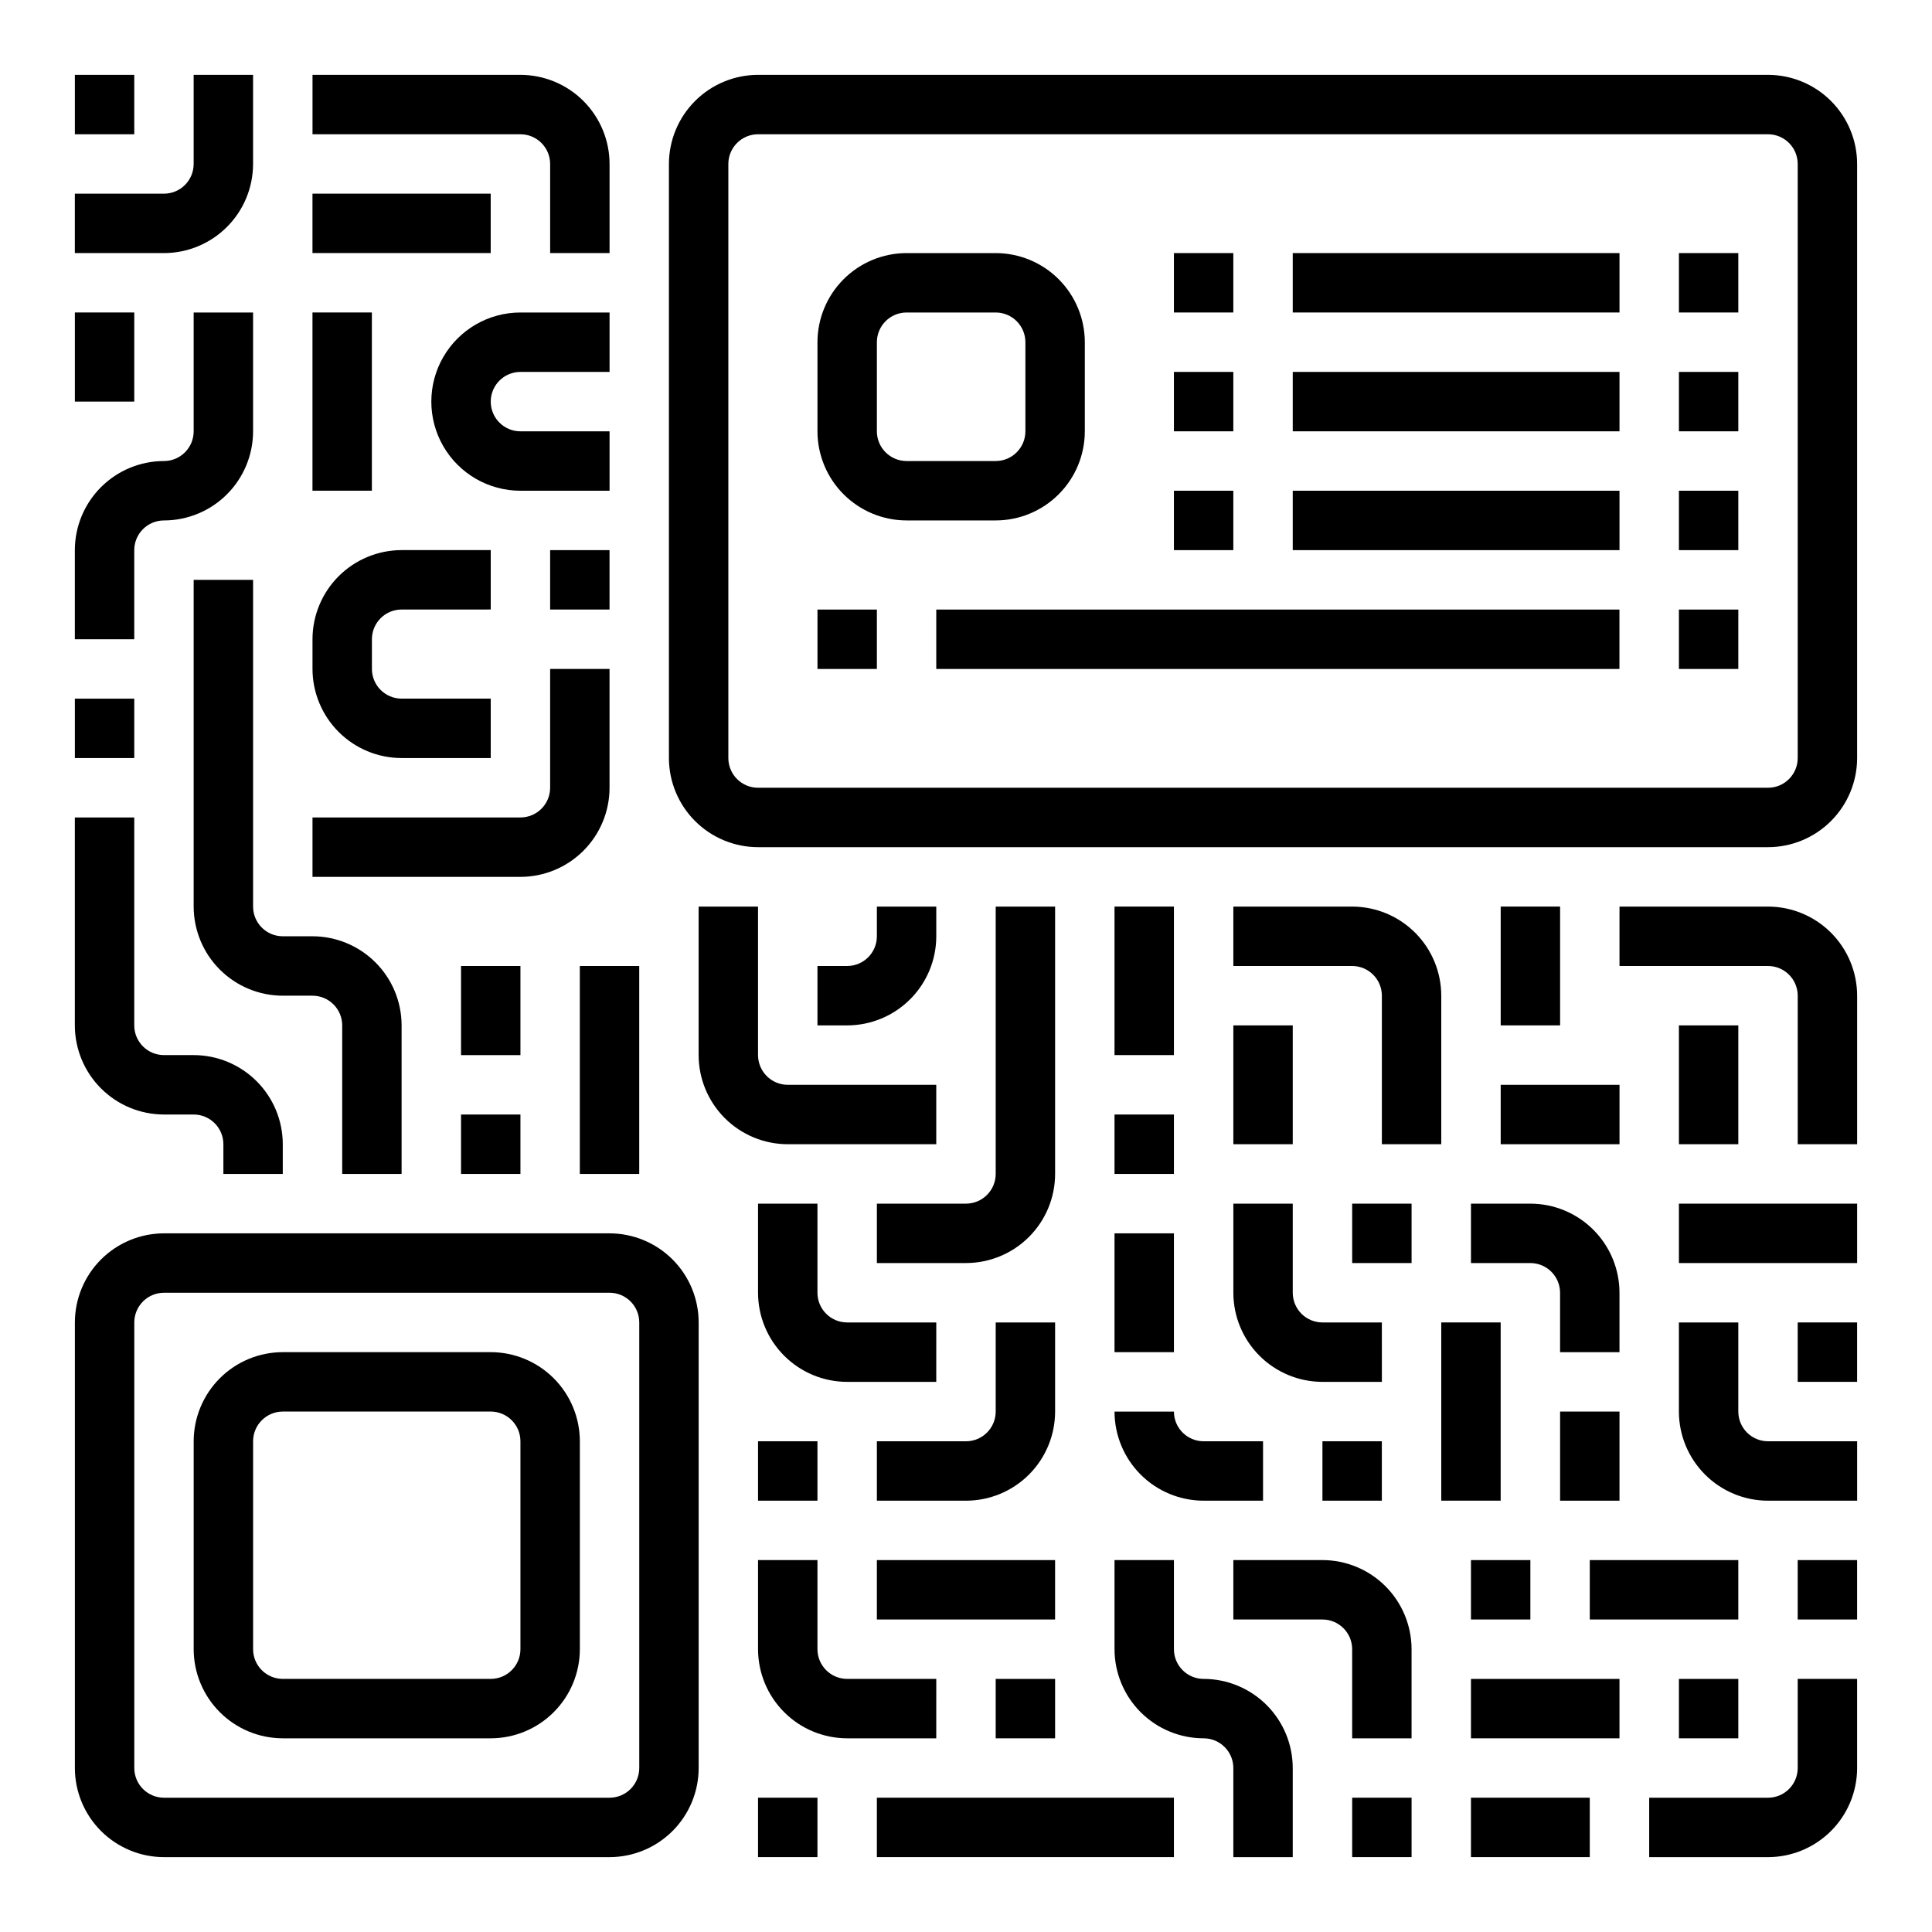 <?xml version="1.0" encoding="UTF-8"?>
<!-- Uploaded to: ICON Repo, www.svgrepo.com, Generator: ICON Repo Mixer Tools -->
<svg fill="#000000" width="800px" height="800px" version="1.1" viewBox="144 144 512 512" xmlns="http://www.w3.org/2000/svg">
 <g>
  <path d="m305.54 636.16h-118.08c-6.262-0.008-12.262-2.5-16.691-6.926-4.426-4.426-6.918-10.43-6.926-16.691v-118.08c0.008-6.258 2.5-12.262 6.926-16.691 4.43-4.426 10.43-6.914 16.691-6.922h118.08c6.262 0.008 12.262 2.496 16.691 6.922 4.426 4.43 6.918 10.434 6.922 16.691v118.08c-0.004 6.262-2.496 12.266-6.922 16.691-4.43 4.426-10.43 6.918-16.691 6.926zm-118.08-149.57c-4.344 0.004-7.867 3.527-7.871 7.871v118.08c0.004 4.348 3.527 7.867 7.871 7.871h118.08c4.344-0.004 7.867-3.523 7.871-7.871v-118.08c-0.004-4.344-3.527-7.867-7.871-7.871z"/>
  <path d="m274.05 604.67h-55.105c-6.262-0.008-12.262-2.496-16.691-6.926-4.426-4.426-6.918-10.43-6.926-16.691v-55.105c0.008-6.258 2.5-12.262 6.926-16.691 4.43-4.426 10.43-6.918 16.691-6.922h55.105c6.262 0.004 12.262 2.496 16.691 6.922 4.426 4.43 6.918 10.434 6.926 16.691v55.105c-0.008 6.262-2.5 12.266-6.926 16.691-4.43 4.43-10.43 6.918-16.691 6.926zm-55.105-86.594c-4.344 0.004-7.867 3.527-7.871 7.871v55.105c0.004 4.348 3.527 7.867 7.871 7.871h55.105c4.344-0.004 7.867-3.523 7.871-7.871v-55.105c-0.004-4.344-3.527-7.867-7.871-7.871z"/>
  <path d="m163.84 329.15h15.742v15.742h-15.742z"/>
  <path d="m439.36 439.36h15.742v15.742h-15.742z"/>
  <path d="m179.58 313.41h-15.746v-23.617c0.008-6.262 2.5-12.262 6.926-16.691 4.43-4.426 10.43-6.918 16.691-6.922 4.348-0.008 7.867-3.527 7.871-7.875v-31.488h15.746v31.488c-0.008 6.262-2.496 12.266-6.926 16.691-4.426 4.43-10.43 6.918-16.691 6.926-4.344 0.004-7.867 3.527-7.871 7.871z"/>
  <path d="m163.84 226.81h15.742v23.617h-15.742z"/>
  <path d="m226.81 195.32h47.23v15.742h-47.23z"/>
  <path d="m226.81 226.81h15.742v47.23h-15.742z"/>
  <path d="m636.16 447.23h-15.746v-39.359c-0.004-4.348-3.523-7.867-7.871-7.871h-39.359v-15.746h39.359c6.262 0.008 12.266 2.496 16.691 6.926 4.426 4.426 6.918 10.43 6.926 16.691z"/>
  <path d="m218.94 455.1h-15.742v-7.871c-0.004-4.344-3.527-7.867-7.875-7.871h-7.871c-6.262-0.008-12.262-2.496-16.691-6.926-4.426-4.426-6.918-10.43-6.926-16.691v-55.105h15.746v55.105c0.004 4.348 3.527 7.867 7.871 7.871h7.871c6.262 0.008 12.266 2.5 16.691 6.926 4.43 4.426 6.918 10.43 6.926 16.691z"/>
  <path d="m250.43 455.1h-15.742v-39.359c-0.004-4.344-3.527-7.867-7.875-7.871h-7.871c-6.262-0.008-12.262-2.496-16.691-6.926-4.426-4.426-6.918-10.43-6.926-16.691v-86.59h15.746v86.59c0.004 4.348 3.527 7.867 7.871 7.871h7.871c6.262 0.008 12.266 2.5 16.691 6.926 4.43 4.426 6.918 10.43 6.926 16.691z"/>
  <path d="m297.66 400h15.742v55.105h-15.742z"/>
  <path d="m274.05 344.89h-23.617c-6.262-0.008-12.266-2.496-16.691-6.926-4.426-4.426-6.918-10.43-6.926-16.691v-7.871c0.008-6.262 2.5-12.266 6.926-16.691 4.426-4.426 10.43-6.918 16.691-6.926h23.617v15.742l-23.617 0.004c-4.344 0.004-7.867 3.523-7.871 7.871v7.871c0.004 4.348 3.527 7.867 7.871 7.871h23.617z"/>
  <path d="m392.12 447.23h-39.359c-6.262-0.008-12.262-2.496-16.691-6.926-4.426-4.426-6.918-10.43-6.926-16.691v-39.359h15.742v39.359h0.004c0.004 4.348 3.527 7.867 7.871 7.875h39.359z"/>
  <path d="m541.7 384.25h15.742v31.488h-15.742z"/>
  <path d="m439.36 384.25h15.742v39.359h-15.742z"/>
  <path d="m525.95 447.23h-15.742v-39.359c-0.004-4.348-3.527-7.867-7.871-7.871h-31.488v-15.746h31.488c6.262 0.008 12.262 2.496 16.691 6.926 4.426 4.426 6.918 10.43 6.922 16.691z"/>
  <path d="m305.54 211.07h-15.746v-23.617c-0.004-4.344-3.523-7.867-7.871-7.871h-55.105v-15.746h55.105c6.262 0.008 12.266 2.5 16.691 6.926 4.426 4.43 6.918 10.43 6.926 16.691z"/>
  <path d="m266.18 439.36h15.742v15.742h-15.742z"/>
  <path d="m266.18 400h15.742v23.617h-15.742z"/>
  <path d="m368.51 415.74h-7.875v-15.742h7.875c4.344-0.004 7.867-3.527 7.871-7.875v-7.871h15.742v7.871c-0.004 6.262-2.496 12.266-6.922 16.691-4.43 4.43-10.43 6.918-16.691 6.926z"/>
  <path d="m400 478.72h-23.617v-15.742h23.617c4.344-0.008 7.867-3.527 7.871-7.875v-70.848h15.742v70.848c-0.004 6.262-2.496 12.266-6.922 16.691-4.43 4.43-10.43 6.918-16.691 6.926z"/>
  <path d="m392.12 510.21h-23.613c-6.262-0.008-12.266-2.496-16.691-6.926-4.43-4.426-6.918-10.43-6.926-16.691v-23.613h15.742v23.617-0.004c0.008 4.348 3.527 7.867 7.875 7.871h23.617z"/>
  <path d="m344.89 525.95h15.742v15.742h-15.742z"/>
  <path d="m400 541.7h-23.617v-15.746h23.617c4.344-0.004 7.867-3.523 7.871-7.871v-23.617h15.742v23.617c-0.004 6.262-2.496 12.266-6.922 16.691-4.43 4.43-10.43 6.918-16.691 6.926z"/>
  <path d="m392.12 604.67h-23.613c-6.262-0.008-12.266-2.496-16.691-6.926-4.43-4.426-6.918-10.43-6.926-16.691v-23.617h15.742v23.617c0.008 4.348 3.527 7.867 7.875 7.871h23.617z"/>
  <path d="m376.38 557.44h47.23v15.742h-47.23z"/>
  <path d="m407.87 588.93h15.742v15.742h-15.742z"/>
  <path d="m344.89 620.41h15.742v15.742h-15.742z"/>
  <path d="m376.38 620.41h78.719v15.742h-78.719z"/>
  <path d="m470.85 415.74h15.742v31.488h-15.742z"/>
  <path d="m510.21 510.21h-15.746c-6.258-0.008-12.262-2.496-16.691-6.926-4.426-4.426-6.914-10.43-6.922-16.691v-23.613h15.742v23.617-0.004c0.004 4.348 3.527 7.867 7.871 7.871h15.742z"/>
  <path d="m439.36 470.85h15.742v31.488h-15.742z"/>
  <path d="m502.34 462.98h15.742v15.742h-15.742z"/>
  <path d="m573.18 502.34h-15.746v-15.746c-0.004-4.344-3.523-7.867-7.871-7.871h-15.742v-15.742h15.742c6.262 0.004 12.266 2.496 16.691 6.922 4.43 4.43 6.918 10.43 6.926 16.691z"/>
  <path d="m541.7 431.49h31.488v15.742h-31.488z"/>
  <path d="m588.93 415.74h15.742v31.488h-15.742z"/>
  <path d="m588.93 462.98h47.23v15.742h-47.23z"/>
  <path d="m525.95 494.46h15.742v47.23h-15.742z"/>
  <path d="m478.72 541.7h-15.742c-6.262-0.008-12.266-2.496-16.695-6.926-4.426-4.426-6.914-10.43-6.922-16.691h15.742c0.004 4.348 3.527 7.867 7.875 7.871h15.742z"/>
  <path d="m494.46 525.95h15.742v15.742h-15.742z"/>
  <path d="m565.31 557.44h39.359v15.742h-39.359z"/>
  <path d="m557.44 518.08h15.742v23.617h-15.742z"/>
  <path d="m620.41 557.44h15.742v15.742h-15.742z"/>
  <path d="m636.16 541.7h-23.617c-6.262-0.008-12.266-2.496-16.691-6.926-4.426-4.426-6.918-10.43-6.926-16.691v-23.617h15.742v23.617h0.004c0.004 4.348 3.527 7.867 7.871 7.871h23.617z"/>
  <path d="m620.41 494.46h15.742v15.742h-15.742z"/>
  <path d="m486.59 636.16h-15.742v-23.617c-0.004-4.344-3.527-7.867-7.871-7.871-6.262-0.008-12.266-2.496-16.695-6.926-4.426-4.426-6.914-10.43-6.922-16.691v-23.617h15.742v23.617c0.004 4.348 3.527 7.867 7.875 7.871 6.258 0.008 12.262 2.5 16.691 6.926 4.426 4.426 6.914 10.43 6.922 16.691z"/>
  <path d="m518.08 604.67h-15.742v-23.617c-0.004-4.344-3.527-7.867-7.875-7.871h-23.613v-15.746h23.617-0.004c6.262 0.008 12.266 2.5 16.695 6.926 4.426 4.426 6.914 10.43 6.922 16.691z"/>
  <path d="m502.34 620.41h15.742v15.742h-15.742z"/>
  <path d="m533.82 557.44h15.742v15.742h-15.742z"/>
  <path d="m588.93 588.93h15.742v15.742h-15.742z"/>
  <path d="m612.54 636.16h-31.488v-15.746h31.488c4.348-0.004 7.867-3.523 7.871-7.871v-23.617h15.742v23.617h0.004c-0.008 6.262-2.5 12.266-6.926 16.691s-10.43 6.918-16.691 6.926z"/>
  <path d="m533.82 588.93h39.359v15.742h-39.359z"/>
  <path d="m533.82 620.41h31.488v15.742h-31.488z"/>
  <path d="m187.45 211.07h-23.617v-15.746h23.617c4.348-0.004 7.867-3.523 7.871-7.871v-23.617h15.746v23.617c-0.008 6.262-2.496 12.266-6.926 16.691-4.426 4.43-10.43 6.918-16.691 6.926z"/>
  <path d="m163.84 163.84h15.742v15.742h-15.742z"/>
  <path d="m612.54 368.51h-267.65c-6.262-0.008-12.266-2.5-16.691-6.926-4.426-4.426-6.918-10.43-6.926-16.691v-157.44c0.008-6.262 2.5-12.262 6.926-16.691 4.426-4.426 10.43-6.918 16.691-6.926h267.65c6.262 0.008 12.266 2.5 16.691 6.926 4.426 4.43 6.918 10.43 6.926 16.691v157.44c-0.008 6.262-2.5 12.266-6.926 16.691-4.426 4.426-10.43 6.918-16.691 6.926zm-267.65-188.93c-4.348 0.004-7.867 3.527-7.871 7.871v157.44c0.004 4.344 3.523 7.867 7.871 7.871h267.65c4.348-0.004 7.867-3.527 7.871-7.871v-157.44c-0.004-4.344-3.523-7.867-7.871-7.871z"/>
  <path d="m407.87 281.92h-23.617c-6.262-0.008-12.262-2.496-16.691-6.926-4.426-4.426-6.918-10.43-6.926-16.691v-23.613c0.008-6.262 2.5-12.266 6.926-16.691 4.43-4.43 10.43-6.918 16.691-6.926h23.617c6.262 0.008 12.262 2.496 16.691 6.926 4.426 4.426 6.918 10.43 6.926 16.691v23.617-0.004c-0.008 6.262-2.5 12.266-6.926 16.691-4.43 4.43-10.43 6.918-16.691 6.926zm-23.617-55.105c-4.344 0.004-7.867 3.527-7.871 7.875v23.617-0.004c0.004 4.348 3.527 7.867 7.871 7.875h23.617c4.344-0.008 7.867-3.527 7.871-7.875v-23.613c-0.004-4.348-3.527-7.871-7.871-7.875z"/>
  <path d="m588.93 211.07h15.742v15.742h-15.742z"/>
  <path d="m486.59 211.07h86.594v15.742h-86.594z"/>
  <path d="m455.1 211.07h15.742v15.742h-15.742z"/>
  <path d="m588.93 242.56h15.742v15.742h-15.742z"/>
  <path d="m486.59 242.56h86.594v15.742h-86.594z"/>
  <path d="m455.1 242.56h15.742v15.742h-15.742z"/>
  <path d="m588.93 274.05h15.742v15.742h-15.742z"/>
  <path d="m486.59 274.05h86.594v15.742h-86.594z"/>
  <path d="m455.1 274.05h15.742v15.742h-15.742z"/>
  <path d="m360.64 305.54h15.742v15.742h-15.742z"/>
  <path d="m588.93 305.54h15.742v15.742h-15.742z"/>
  <path d="m392.12 305.54h181.05v15.742h-181.05z"/>
  <path d="m305.54 274.05h-23.617c-8.438 0-16.234-4.5-20.453-11.809-4.219-7.309-4.219-16.309 0-23.617 4.219-7.305 12.016-11.809 20.453-11.809h23.617v15.742l-23.617 0.004c-4.348 0-7.871 3.523-7.871 7.871 0 4.348 3.523 7.871 7.871 7.871h23.617z"/>
  <path d="m289.79 289.79h15.742v15.742h-15.742z"/>
  <path d="m281.92 376.38h-55.105v-15.746h55.105c4.348-0.004 7.867-3.523 7.871-7.871v-31.488h15.742v31.488h0.004c-0.008 6.262-2.5 12.266-6.926 16.691-4.426 4.43-10.43 6.918-16.691 6.926z"/>
 </g>
</svg>